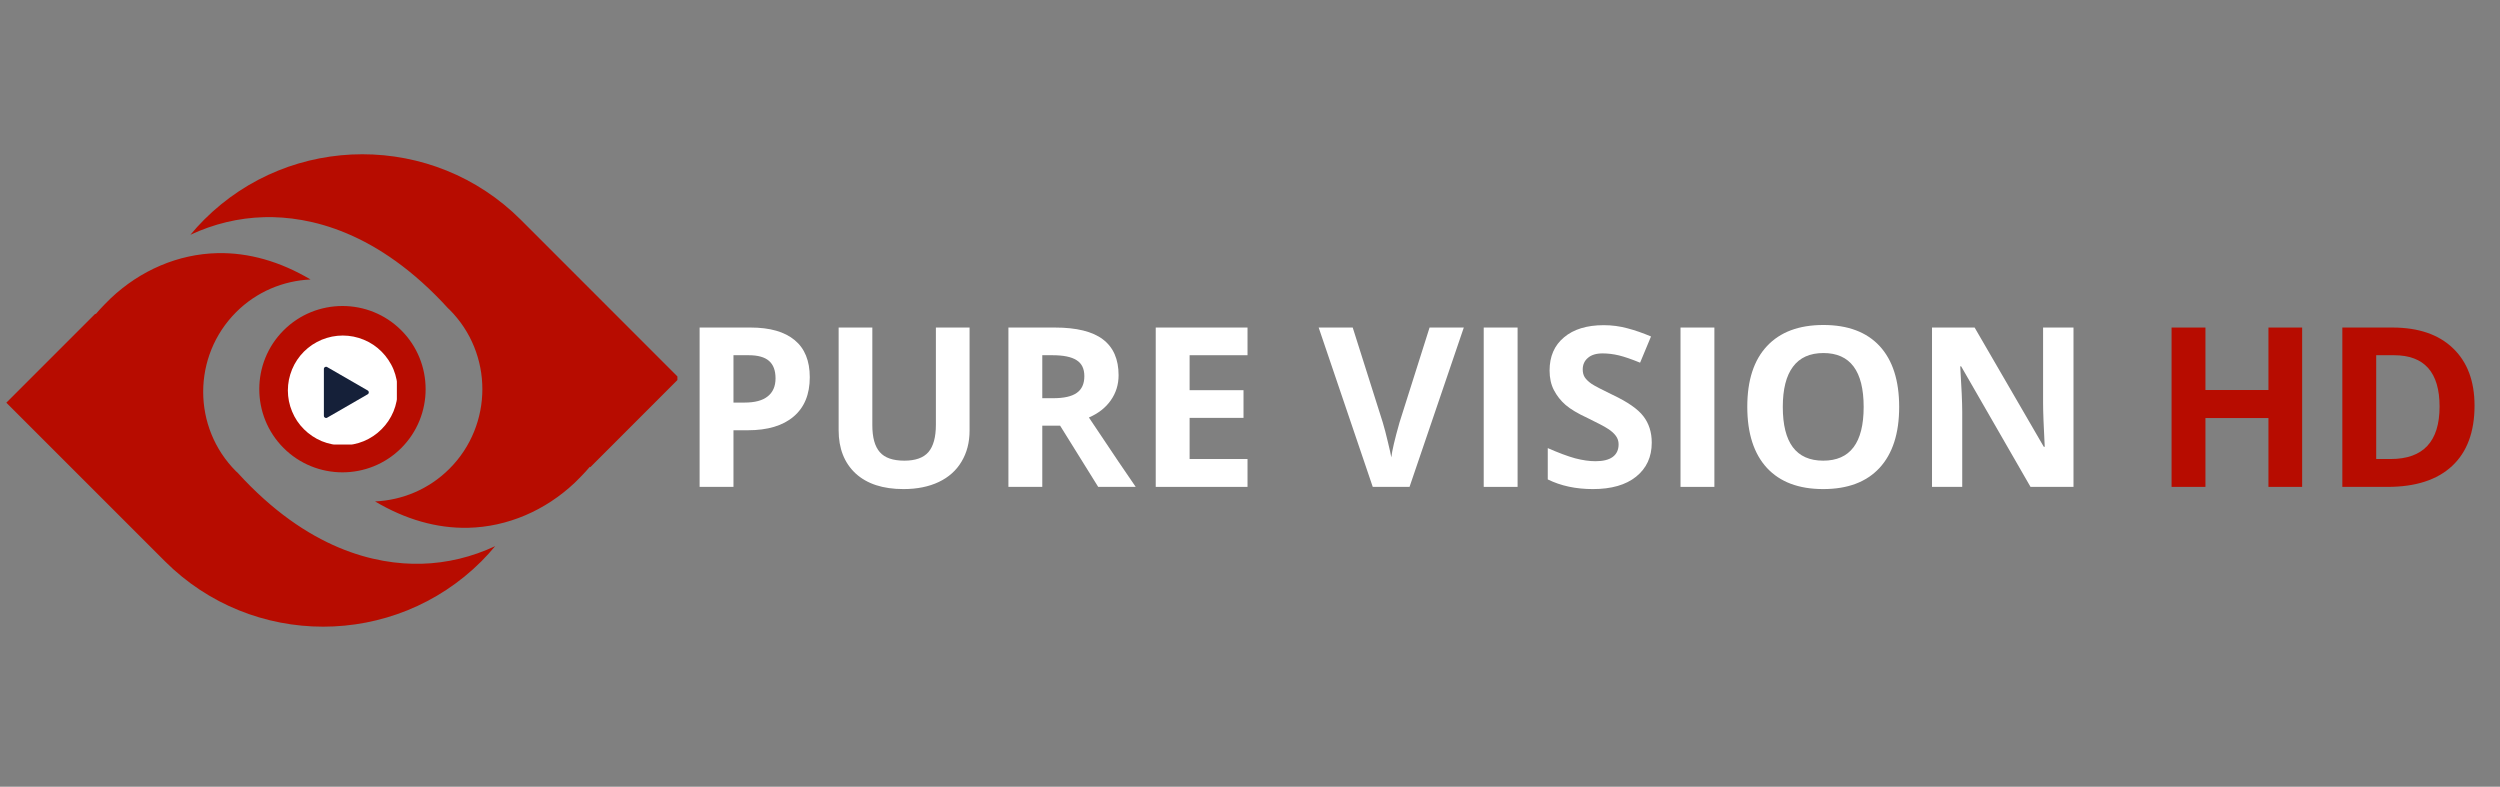 <svg xmlns="http://www.w3.org/2000/svg" xmlns:xlink="http://www.w3.org/1999/xlink" width="286" zoomAndPan="magnify" viewBox="0 0 214.5 67.5" height="90" preserveAspectRatio="xMidYMid meet"><rect x="0" y="0" width="214.5" height="67.5" fill="#808080" stroke="none"/><defs><g></g><clipPath id="61eedfdf49"><path d="M 0.539 13 L 58.121 13 L 58.121 54 L 0.539 54 Z M 0.539 13 " clip-rule="nonzero"></path></clipPath><clipPath id="a054961ba8"><path d="M 24.699 28.789 L 34.051 28.789 L 34.051 38.141 L 24.699 38.141 Z M 24.699 28.789 " clip-rule="nonzero"></path></clipPath></defs><g fill="#ffffff" fill-opacity="1"><g transform="translate(58.307, 41.775)"><g><path d="M 4.625 -7.234 L 5.578 -7.234 C 6.461 -7.234 7.125 -7.41 7.562 -7.766 C 8.008 -8.117 8.234 -8.633 8.234 -9.312 C 8.234 -9.988 8.047 -10.488 7.672 -10.812 C 7.305 -11.133 6.727 -11.297 5.938 -11.297 L 4.625 -11.297 Z M 11.172 -9.406 C 11.172 -7.938 10.707 -6.812 9.781 -6.031 C 8.863 -5.25 7.555 -4.859 5.859 -4.859 L 4.625 -4.859 L 4.625 0 L 1.719 0 L 1.719 -13.672 L 6.094 -13.672 C 7.75 -13.672 9.008 -13.312 9.875 -12.594 C 10.738 -11.883 11.172 -10.82 11.172 -9.406 Z M 11.172 -9.406 "></path></g></g></g><g fill="#ffffff" fill-opacity="1"><g transform="translate(70.33, 41.775)"><g><path d="M 12.859 -13.672 L 12.859 -4.828 C 12.859 -3.816 12.629 -2.93 12.172 -2.172 C 11.723 -1.41 11.07 -0.828 10.219 -0.422 C 9.363 -0.016 8.352 0.188 7.188 0.188 C 5.426 0.188 4.055 -0.258 3.078 -1.156 C 2.109 -2.062 1.625 -3.297 1.625 -4.859 L 1.625 -13.672 L 4.516 -13.672 L 4.516 -5.297 C 4.516 -4.242 4.727 -3.473 5.156 -2.984 C 5.582 -2.492 6.285 -2.25 7.266 -2.25 C 8.211 -2.25 8.898 -2.492 9.328 -2.984 C 9.754 -3.484 9.969 -4.266 9.969 -5.328 L 9.969 -13.672 Z M 12.859 -13.672 "></path></g></g></g><g fill="#ffffff" fill-opacity="1"><g transform="translate(84.803, 41.775)"><g><path d="M 4.625 -7.609 L 5.562 -7.609 C 6.477 -7.609 7.148 -7.758 7.578 -8.062 C 8.016 -8.363 8.234 -8.844 8.234 -9.5 C 8.234 -10.145 8.008 -10.602 7.562 -10.875 C 7.125 -11.156 6.438 -11.297 5.5 -11.297 L 4.625 -11.297 Z M 4.625 -5.25 L 4.625 0 L 1.719 0 L 1.719 -13.672 L 5.703 -13.672 C 7.566 -13.672 8.941 -13.332 9.828 -12.656 C 10.723 -11.977 11.172 -10.953 11.172 -9.578 C 11.172 -8.773 10.945 -8.055 10.5 -7.422 C 10.062 -6.797 9.438 -6.305 8.625 -5.953 C 10.676 -2.879 12.016 -0.895 12.641 0 L 9.422 0 L 6.156 -5.25 Z M 4.625 -5.25 "></path></g></g></g><g fill="#ffffff" fill-opacity="1"><g transform="translate(97.443, 41.775)"><g><path d="M 9.594 0 L 1.719 0 L 1.719 -13.672 L 9.594 -13.672 L 9.594 -11.297 L 4.625 -11.297 L 4.625 -8.297 L 9.25 -8.297 L 9.25 -5.922 L 4.625 -5.922 L 4.625 -2.391 L 9.594 -2.391 Z M 9.594 0 "></path></g></g></g><g fill="#ffffff" fill-opacity="1"><g transform="translate(108.167, 41.775)"><g></g></g></g><g fill="#ffffff" fill-opacity="1"><g transform="translate(113.141, 41.775)"><g><path d="M 9.516 -13.672 L 12.453 -13.672 L 7.797 0 L 4.641 0 L 0 -13.672 L 2.922 -13.672 L 5.5 -5.531 C 5.645 -5.051 5.789 -4.492 5.938 -3.859 C 6.094 -3.223 6.191 -2.781 6.234 -2.531 C 6.297 -3.102 6.531 -4.102 6.938 -5.531 Z M 9.516 -13.672 "></path></g></g></g><g fill="#ffffff" fill-opacity="1"><g transform="translate(125.584, 41.775)"><g><path d="M 1.719 0 L 1.719 -13.672 L 4.625 -13.672 L 4.625 0 Z M 1.719 0 "></path></g></g></g><g fill="#ffffff" fill-opacity="1"><g transform="translate(131.923, 41.775)"><g><path d="M 9.797 -3.797 C 9.797 -2.566 9.348 -1.594 8.453 -0.875 C 7.566 -0.164 6.332 0.188 4.75 0.188 C 3.289 0.188 2 -0.086 0.875 -0.641 L 0.875 -3.328 C 1.801 -2.922 2.582 -2.629 3.219 -2.453 C 3.863 -2.285 4.445 -2.203 4.969 -2.203 C 5.613 -2.203 6.102 -2.32 6.438 -2.562 C 6.781 -2.812 6.953 -3.176 6.953 -3.656 C 6.953 -3.926 6.875 -4.164 6.719 -4.375 C 6.57 -4.582 6.352 -4.781 6.062 -4.969 C 5.77 -5.164 5.18 -5.477 4.297 -5.906 C 3.461 -6.289 2.832 -6.664 2.406 -7.031 C 1.988 -7.395 1.656 -7.816 1.406 -8.297 C 1.156 -8.773 1.031 -9.336 1.031 -9.984 C 1.031 -11.191 1.441 -12.141 2.266 -12.828 C 3.086 -13.523 4.223 -13.875 5.672 -13.875 C 6.379 -13.875 7.055 -13.785 7.703 -13.609 C 8.348 -13.441 9.023 -13.207 9.734 -12.906 L 8.797 -10.656 C 8.066 -10.957 7.461 -11.164 6.984 -11.281 C 6.504 -11.395 6.035 -11.453 5.578 -11.453 C 5.023 -11.453 4.602 -11.32 4.312 -11.062 C 4.02 -10.812 3.875 -10.484 3.875 -10.078 C 3.875 -9.816 3.93 -9.594 4.047 -9.406 C 4.172 -9.219 4.359 -9.035 4.609 -8.859 C 4.867 -8.68 5.484 -8.359 6.453 -7.891 C 7.734 -7.285 8.609 -6.676 9.078 -6.062 C 9.555 -5.445 9.797 -4.691 9.797 -3.797 Z M 9.797 -3.797 "></path></g></g></g><g fill="#ffffff" fill-opacity="1"><g transform="translate(142.469, 41.775)"><g><path d="M 1.719 0 L 1.719 -13.672 L 4.625 -13.672 L 4.625 0 Z M 1.719 0 "></path></g></g></g><g fill="#ffffff" fill-opacity="1"><g transform="translate(148.808, 41.775)"><g><path d="M 14.141 -6.859 C 14.141 -4.586 13.578 -2.844 12.453 -1.625 C 11.328 -0.414 9.719 0.188 7.625 0.188 C 5.531 0.188 3.922 -0.414 2.797 -1.625 C 1.672 -2.844 1.109 -4.594 1.109 -6.875 C 1.109 -9.145 1.672 -10.879 2.797 -12.078 C 3.922 -13.285 5.535 -13.891 7.641 -13.891 C 9.742 -13.891 11.352 -13.285 12.469 -12.078 C 13.582 -10.867 14.141 -9.129 14.141 -6.859 Z M 4.156 -6.859 C 4.156 -5.328 4.441 -4.176 5.016 -3.406 C 5.598 -2.633 6.469 -2.25 7.625 -2.25 C 9.938 -2.25 11.094 -3.785 11.094 -6.859 C 11.094 -9.941 9.941 -11.484 7.641 -11.484 C 6.484 -11.484 5.613 -11.094 5.031 -10.312 C 4.445 -9.531 4.156 -8.379 4.156 -6.859 Z M 4.156 -6.859 "></path></g></g></g><g fill="#ffffff" fill-opacity="1"><g transform="translate(164.047, 41.775)"><g><path d="M 13.859 0 L 10.172 0 L 4.219 -10.344 L 4.141 -10.344 C 4.254 -8.52 4.312 -7.219 4.312 -6.438 L 4.312 0 L 1.719 0 L 1.719 -13.672 L 5.375 -13.672 L 11.312 -3.438 L 11.391 -3.438 C 11.297 -5.207 11.25 -6.461 11.25 -7.203 L 11.25 -13.672 L 13.859 -13.672 Z M 13.859 0 "></path></g></g></g><g fill="#000000" fill-opacity="1"><g transform="translate(179.624, 41.775)"><g></g></g></g><g fill="#b70c00" fill-opacity="1"><g transform="translate(184.602, 41.775)"><g><path d="M 12.922 0 L 10.031 0 L 10.031 -5.906 L 4.625 -5.906 L 4.625 0 L 1.719 0 L 1.719 -13.672 L 4.625 -13.672 L 4.625 -8.312 L 10.031 -8.312 L 10.031 -13.672 L 12.922 -13.672 Z M 12.922 0 "></path></g></g></g><g fill="#b70c00" fill-opacity="1"><g transform="translate(199.253, 41.775)"><g><path d="M 13.062 -6.969 C 13.062 -4.719 12.422 -2.992 11.141 -1.797 C 9.859 -0.598 8.008 0 5.594 0 L 1.719 0 L 1.719 -13.672 L 6.016 -13.672 C 8.242 -13.672 9.973 -13.082 11.203 -11.906 C 12.441 -10.727 13.062 -9.082 13.062 -6.969 Z M 10.062 -6.891 C 10.062 -9.828 8.758 -11.297 6.156 -11.297 L 4.625 -11.297 L 4.625 -2.391 L 5.859 -2.391 C 8.66 -2.391 10.062 -3.891 10.062 -6.891 Z M 10.062 -6.891 "></path></g></g></g><g clip-path="url(#61eedfdf49)"><path fill="#b70c00" d="M 24.332 28.344 C 21.551 31.125 21.551 35.656 24.332 38.438 C 27.117 41.223 31.648 41.223 34.43 38.441 C 37.215 35.656 37.215 31.125 34.43 28.34 C 31.648 25.559 27.117 25.559 24.332 28.344 Z M 41.312 48.152 C 41.727 47.734 42.117 47.305 42.484 46.859 C 40.504 47.789 38.352 48.316 36.148 48.371 C 32.281 48.465 26.406 47.18 20.375 40.547 C 20.336 40.512 20.297 40.48 20.258 40.445 C 16.492 36.68 16.492 30.551 20.262 26.781 C 22.027 25.016 24.32 24.086 26.645 23.98 C 24.055 22.445 21.359 21.66 18.652 21.719 C 15.281 21.797 12.039 23.195 9.5 25.594 L 8.988 26.105 C 8.723 26.379 8.461 26.652 8.215 26.949 L 8.176 26.918 L 0.543 34.551 L 14.145 48.152 C 21.633 55.641 33.82 55.641 41.312 48.152 Z M 44.68 18.852 L 58.277 32.453 L 50.648 40.086 L 50.605 40.055 C 50.359 40.352 50.098 40.625 49.832 40.898 L 49.324 41.41 C 46.785 43.809 43.539 45.207 40.168 45.285 C 37.461 45.344 34.77 44.559 32.18 43.023 C 34.5 42.918 36.793 41.988 38.562 40.219 C 42.328 36.453 42.328 30.324 38.562 26.559 C 38.527 26.523 38.484 26.492 38.449 26.457 C 32.414 19.828 26.539 18.539 22.676 18.633 C 20.473 18.688 18.32 19.215 16.336 20.145 C 16.707 19.699 17.094 19.27 17.512 18.852 C 25 11.363 37.188 11.363 44.68 18.852 " fill-opacity="1" fill-rule="nonzero"></path></g><g clip-path="url(#a054961ba8)"><path fill="#ffffff" d="M 34.121 33.5 C 34.121 33.809 34.09 34.113 34.027 34.418 C 33.969 34.723 33.879 35.016 33.762 35.301 C 33.645 35.586 33.496 35.859 33.324 36.117 C 33.152 36.375 32.957 36.609 32.738 36.828 C 32.52 37.047 32.285 37.242 32.027 37.414 C 31.77 37.586 31.496 37.734 31.211 37.852 C 30.926 37.969 30.633 38.059 30.328 38.117 C 30.023 38.18 29.719 38.211 29.41 38.211 C 29.102 38.211 28.793 38.18 28.492 38.117 C 28.188 38.059 27.895 37.969 27.605 37.852 C 27.32 37.734 27.051 37.586 26.793 37.414 C 26.535 37.242 26.297 37.047 26.078 36.828 C 25.859 36.609 25.664 36.375 25.492 36.117 C 25.32 35.859 25.176 35.586 25.059 35.301 C 24.941 35.016 24.852 34.723 24.789 34.418 C 24.73 34.113 24.699 33.809 24.699 33.5 C 24.699 33.191 24.73 32.883 24.789 32.582 C 24.852 32.277 24.941 31.984 25.059 31.695 C 25.176 31.41 25.32 31.141 25.492 30.883 C 25.664 30.625 25.859 30.387 26.078 30.168 C 26.297 29.949 26.535 29.754 26.793 29.582 C 27.051 29.41 27.32 29.266 27.605 29.148 C 27.895 29.031 28.188 28.941 28.492 28.879 C 28.793 28.82 29.102 28.789 29.41 28.789 C 29.719 28.789 30.023 28.82 30.328 28.879 C 30.633 28.941 30.926 29.031 31.211 29.148 C 31.496 29.266 31.77 29.41 32.027 29.582 C 32.285 29.754 32.52 29.949 32.738 30.168 C 32.957 30.387 33.152 30.625 33.324 30.883 C 33.496 31.141 33.645 31.41 33.762 31.695 C 33.879 31.984 33.969 32.277 34.027 32.582 C 34.09 32.883 34.121 33.191 34.121 33.5 Z M 34.121 33.5 " fill-opacity="1" fill-rule="nonzero"></path></g><path fill="#152039" d="M 28.066 31.492 L 31.551 33.504 C 31.676 33.574 31.676 33.754 31.551 33.828 L 28.066 35.84 C 27.945 35.91 27.789 35.82 27.789 35.68 L 27.789 31.656 C 27.785 31.512 27.941 31.422 28.066 31.492 Z M 28.066 31.492 " fill-opacity="1" fill-rule="nonzero"></path></svg>